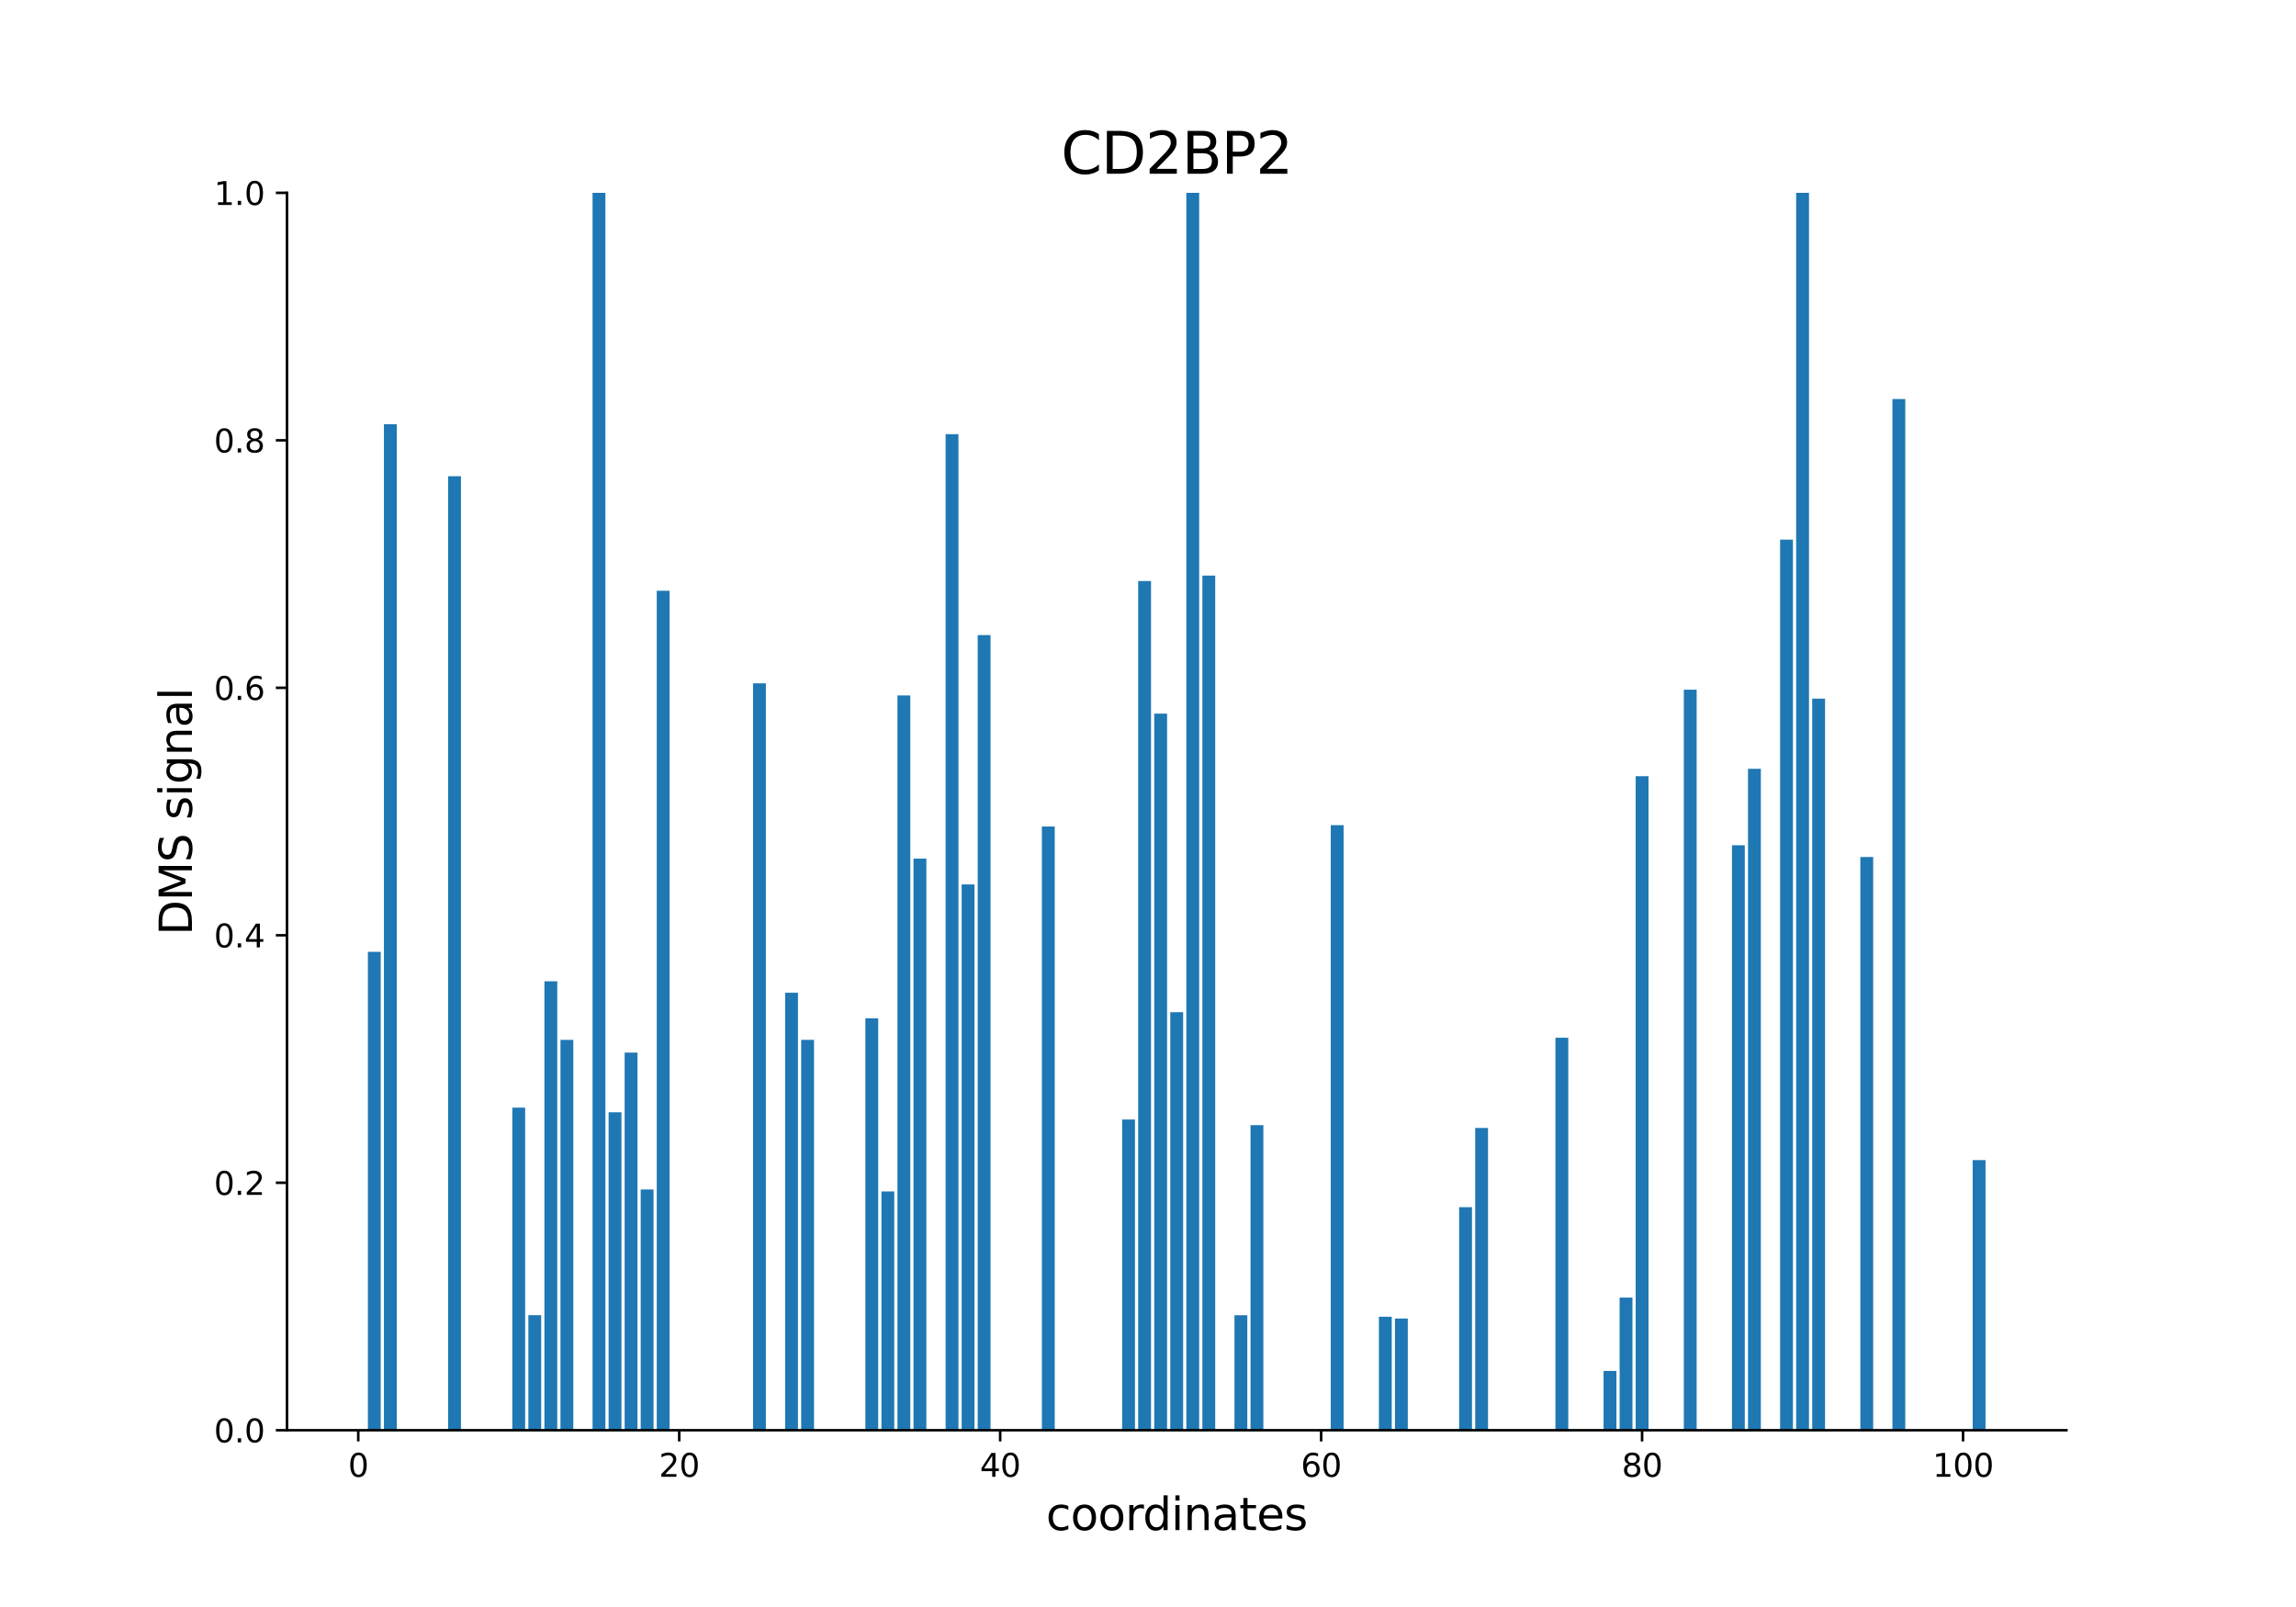<?xml version="1.0" encoding="utf-8" standalone="no"?>
<!DOCTYPE svg PUBLIC "-//W3C//DTD SVG 1.1//EN"
  "http://www.w3.org/Graphics/SVG/1.1/DTD/svg11.dtd">
<svg xmlns:xlink="http://www.w3.org/1999/xlink" width="720pt" height="504pt" viewBox="0 0 720 504" xmlns="http://www.w3.org/2000/svg" version="1.1">
 <defs>
  <style type="text/css">*{stroke-linejoin: round; stroke-linecap: butt}</style>
 </defs>
 <g id="figure_1">
  <g id="patch_1">
   <path d="M 0 504 
L 720 504 
L 720 0 
L 0 0 
z
" style="fill: #ffffff"/>
  </g>
  <g id="axes_1">
   <g id="patch_2">
    <path d="M 90 448.56 
L 648 448.56 
L 648 60.48 
L 90 60.48 
z
" style="fill: #ffffff"/>
   </g>
   <g id="patch_3">
    <path d="M 115.364 448.56 
L 119.39 448.56 
L 119.39 298.522 
L 115.364 298.522 
z
" clip-path="url(#p58076fe101)" style="fill: #1f77b4"/>
   </g>
   <g id="patch_4">
    <path d="M 120.396 448.56 
L 124.422 448.56 
L 124.422 133.061 
L 120.396 133.061 
z
" clip-path="url(#p58076fe101)" style="fill: #1f77b4"/>
   </g>
   <g id="patch_5">
    <path d="M 140.526 448.56 
L 144.552 448.56 
L 144.552 149.364 
L 140.526 149.364 
z
" clip-path="url(#p58076fe101)" style="fill: #1f77b4"/>
   </g>
   <g id="patch_6">
    <path d="M 160.656 448.56 
L 164.682 448.56 
L 164.682 347.376 
L 160.656 347.376 
z
" clip-path="url(#p58076fe101)" style="fill: #1f77b4"/>
   </g>
   <g id="patch_7">
    <path d="M 165.688 448.56 
L 169.714 448.56 
L 169.714 412.472 
L 165.688 412.472 
z
" clip-path="url(#p58076fe101)" style="fill: #1f77b4"/>
   </g>
   <g id="patch_8">
    <path d="M 170.721 448.56 
L 174.747 448.56 
L 174.747 307.755 
L 170.721 307.755 
z
" clip-path="url(#p58076fe101)" style="fill: #1f77b4"/>
   </g>
   <g id="patch_9">
    <path d="M 175.753 448.56 
L 179.779 448.56 
L 179.779 326.135 
L 175.753 326.135 
z
" clip-path="url(#p58076fe101)" style="fill: #1f77b4"/>
   </g>
   <g id="patch_10">
    <path d="M 185.818 448.56 
L 189.844 448.56 
L 189.844 60.48 
L 185.818 60.48 
z
" clip-path="url(#p58076fe101)" style="fill: #1f77b4"/>
   </g>
   <g id="patch_11">
    <path d="M 190.851 448.56 
L 194.877 448.56 
L 194.877 348.846 
L 190.851 348.846 
z
" clip-path="url(#p58076fe101)" style="fill: #1f77b4"/>
   </g>
   <g id="patch_12">
    <path d="M 195.883 448.56 
L 199.909 448.56 
L 199.909 330.134 
L 195.883 330.134 
z
" clip-path="url(#p58076fe101)" style="fill: #1f77b4"/>
   </g>
   <g id="patch_13">
    <path d="M 200.916 448.56 
L 204.942 448.56 
L 204.942 373.06 
L 200.916 373.06 
z
" clip-path="url(#p58076fe101)" style="fill: #1f77b4"/>
   </g>
   <g id="patch_14">
    <path d="M 205.948 448.56 
L 209.974 448.56 
L 209.974 185.274 
L 205.948 185.274 
z
" clip-path="url(#p58076fe101)" style="fill: #1f77b4"/>
   </g>
   <g id="patch_15">
    <path d="M 236.143 448.56 
L 240.169 448.56 
L 240.169 214.303 
L 236.143 214.303 
z
" clip-path="url(#p58076fe101)" style="fill: #1f77b4"/>
   </g>
   <g id="patch_16">
    <path d="M 246.208 448.56 
L 250.234 448.56 
L 250.234 311.345 
L 246.208 311.345 
z
" clip-path="url(#p58076fe101)" style="fill: #1f77b4"/>
   </g>
   <g id="patch_17">
    <path d="M 251.24 448.56 
L 255.266 448.56 
L 255.266 326.138 
L 251.24 326.138 
z
" clip-path="url(#p58076fe101)" style="fill: #1f77b4"/>
   </g>
   <g id="patch_18">
    <path d="M 271.37 448.56 
L 275.396 448.56 
L 275.396 319.37 
L 271.37 319.37 
z
" clip-path="url(#p58076fe101)" style="fill: #1f77b4"/>
   </g>
   <g id="patch_19">
    <path d="M 276.403 448.56 
L 280.429 448.56 
L 280.429 373.664 
L 276.403 373.664 
z
" clip-path="url(#p58076fe101)" style="fill: #1f77b4"/>
   </g>
   <g id="patch_20">
    <path d="M 281.435 448.56 
L 285.461 448.56 
L 285.461 218.108 
L 281.435 218.108 
z
" clip-path="url(#p58076fe101)" style="fill: #1f77b4"/>
   </g>
   <g id="patch_21">
    <path d="M 286.468 448.56 
L 290.494 448.56 
L 290.494 269.285 
L 286.468 269.285 
z
" clip-path="url(#p58076fe101)" style="fill: #1f77b4"/>
   </g>
   <g id="patch_22">
    <path d="M 296.532 448.56 
L 300.558 448.56 
L 300.558 136.169 
L 296.532 136.169 
z
" clip-path="url(#p58076fe101)" style="fill: #1f77b4"/>
   </g>
   <g id="patch_23">
    <path d="M 301.565 448.56 
L 305.591 448.56 
L 305.591 277.387 
L 301.565 277.387 
z
" clip-path="url(#p58076fe101)" style="fill: #1f77b4"/>
   </g>
   <g id="patch_24">
    <path d="M 306.597 448.56 
L 310.623 448.56 
L 310.623 199.173 
L 306.597 199.173 
z
" clip-path="url(#p58076fe101)" style="fill: #1f77b4"/>
   </g>
   <g id="patch_25">
    <path d="M 326.727 448.56 
L 330.753 448.56 
L 330.753 259.219 
L 326.727 259.219 
z
" clip-path="url(#p58076fe101)" style="fill: #1f77b4"/>
   </g>
   <g id="patch_26">
    <path d="M 351.89 448.56 
L 355.916 448.56 
L 355.916 351.114 
L 351.89 351.114 
z
" clip-path="url(#p58076fe101)" style="fill: #1f77b4"/>
   </g>
   <g id="patch_27">
    <path d="M 356.922 448.56 
L 360.948 448.56 
L 360.948 182.236 
L 356.922 182.236 
z
" clip-path="url(#p58076fe101)" style="fill: #1f77b4"/>
   </g>
   <g id="patch_28">
    <path d="M 361.955 448.56 
L 365.981 448.56 
L 365.981 223.811 
L 361.955 223.811 
z
" clip-path="url(#p58076fe101)" style="fill: #1f77b4"/>
   </g>
   <g id="patch_29">
    <path d="M 366.987 448.56 
L 371.013 448.56 
L 371.013 317.455 
L 366.987 317.455 
z
" clip-path="url(#p58076fe101)" style="fill: #1f77b4"/>
   </g>
   <g id="patch_30">
    <path d="M 372.019 448.56 
L 376.045 448.56 
L 376.045 60.48 
L 372.019 60.48 
z
" clip-path="url(#p58076fe101)" style="fill: #1f77b4"/>
   </g>
   <g id="patch_31">
    <path d="M 377.052 448.56 
L 381.078 448.56 
L 381.078 180.51 
L 377.052 180.51 
z
" clip-path="url(#p58076fe101)" style="fill: #1f77b4"/>
   </g>
   <g id="patch_32">
    <path d="M 387.117 448.56 
L 391.143 448.56 
L 391.143 412.486 
L 387.117 412.486 
z
" clip-path="url(#p58076fe101)" style="fill: #1f77b4"/>
   </g>
   <g id="patch_33">
    <path d="M 392.149 448.56 
L 396.175 448.56 
L 396.175 352.868 
L 392.149 352.868 
z
" clip-path="url(#p58076fe101)" style="fill: #1f77b4"/>
   </g>
   <g id="patch_34">
    <path d="M 417.312 448.56 
L 421.338 448.56 
L 421.338 258.792 
L 417.312 258.792 
z
" clip-path="url(#p58076fe101)" style="fill: #1f77b4"/>
   </g>
   <g id="patch_35">
    <path d="M 432.409 448.56 
L 436.435 448.56 
L 436.435 412.982 
L 432.409 412.982 
z
" clip-path="url(#p58076fe101)" style="fill: #1f77b4"/>
   </g>
   <g id="patch_36">
    <path d="M 437.442 448.56 
L 441.468 448.56 
L 441.468 413.527 
L 437.442 413.527 
z
" clip-path="url(#p58076fe101)" style="fill: #1f77b4"/>
   </g>
   <g id="patch_37">
    <path d="M 457.571 448.56 
L 461.597 448.56 
L 461.597 378.607 
L 457.571 378.607 
z
" clip-path="url(#p58076fe101)" style="fill: #1f77b4"/>
   </g>
   <g id="patch_38">
    <path d="M 462.604 448.56 
L 466.63 448.56 
L 466.63 353.757 
L 462.604 353.757 
z
" clip-path="url(#p58076fe101)" style="fill: #1f77b4"/>
   </g>
   <g id="patch_39">
    <path d="M 487.766 448.56 
L 491.792 448.56 
L 491.792 325.465 
L 487.766 325.465 
z
" clip-path="url(#p58076fe101)" style="fill: #1f77b4"/>
   </g>
   <g id="patch_40">
    <path d="M 502.864 448.56 
L 506.89 448.56 
L 506.89 429.956 
L 502.864 429.956 
z
" clip-path="url(#p58076fe101)" style="fill: #1f77b4"/>
   </g>
   <g id="patch_41">
    <path d="M 507.896 448.56 
L 511.922 448.56 
L 511.922 406.958 
L 507.896 406.958 
z
" clip-path="url(#p58076fe101)" style="fill: #1f77b4"/>
   </g>
   <g id="patch_42">
    <path d="M 512.929 448.56 
L 516.955 448.56 
L 516.955 243.442 
L 512.929 243.442 
z
" clip-path="url(#p58076fe101)" style="fill: #1f77b4"/>
   </g>
   <g id="patch_43">
    <path d="M 528.026 448.56 
L 532.052 448.56 
L 532.052 216.311 
L 528.026 216.311 
z
" clip-path="url(#p58076fe101)" style="fill: #1f77b4"/>
   </g>
   <g id="patch_44">
    <path d="M 543.123 448.56 
L 547.149 448.56 
L 547.149 265.096 
L 543.123 265.096 
z
" clip-path="url(#p58076fe101)" style="fill: #1f77b4"/>
   </g>
   <g id="patch_45">
    <path d="M 548.156 448.56 
L 552.182 448.56 
L 552.182 241.107 
L 548.156 241.107 
z
" clip-path="url(#p58076fe101)" style="fill: #1f77b4"/>
   </g>
   <g id="patch_46">
    <path d="M 558.221 448.56 
L 562.247 448.56 
L 562.247 169.241 
L 558.221 169.241 
z
" clip-path="url(#p58076fe101)" style="fill: #1f77b4"/>
   </g>
   <g id="patch_47">
    <path d="M 563.253 448.56 
L 567.279 448.56 
L 567.279 60.48 
L 563.253 60.48 
z
" clip-path="url(#p58076fe101)" style="fill: #1f77b4"/>
   </g>
   <g id="patch_48">
    <path d="M 568.286 448.56 
L 572.312 448.56 
L 572.312 219.105 
L 568.286 219.105 
z
" clip-path="url(#p58076fe101)" style="fill: #1f77b4"/>
   </g>
   <g id="patch_49">
    <path d="M 583.383 448.56 
L 587.409 448.56 
L 587.409 268.786 
L 583.383 268.786 
z
" clip-path="url(#p58076fe101)" style="fill: #1f77b4"/>
   </g>
   <g id="patch_50">
    <path d="M 593.448 448.56 
L 597.474 448.56 
L 597.474 125.148 
L 593.448 125.148 
z
" clip-path="url(#p58076fe101)" style="fill: #1f77b4"/>
   </g>
   <g id="patch_51">
    <path d="M 613.578 448.56 
L 617.604 448.56 
L 617.604 448.56 
L 613.578 448.56 
z
" clip-path="url(#p58076fe101)" style="fill: #1f77b4"/>
   </g>
   <g id="patch_52">
    <path d="M 618.61 448.56 
L 622.636 448.56 
L 622.636 363.844 
L 618.61 363.844 
z
" clip-path="url(#p58076fe101)" style="fill: #1f77b4"/>
   </g>
   <g id="matplotlib.axis_1">
    <g id="xtick_1">
     <g id="line2d_1">
      <defs>
       <path id="m199a4f3861" d="M 0 0 
L 0 3.5 
" style="stroke: #000000; stroke-width: 0.8"/>
      </defs>
      <g>
       <use xlink:href="#m199a4f3861" x="112.344" y="448.56" style="stroke: #000000; stroke-width: 0.8"/>
      </g>
     </g>
     <g id="text_1">
      <!-- 0 -->
      <g transform="translate(109.163 463.158) scale(0.1 -0.1)">
       <defs>
        <path id="DejaVuSans-30" d="M 2034 4250 
Q 1547 4250 1301 3770 
Q 1056 3291 1056 2328 
Q 1056 1369 1301 889 
Q 1547 409 2034 409 
Q 2525 409 2770 889 
Q 3016 1369 3016 2328 
Q 3016 3291 2770 3770 
Q 2525 4250 2034 4250 
z
M 2034 4750 
Q 2819 4750 3233 4129 
Q 3647 3509 3647 2328 
Q 3647 1150 3233 529 
Q 2819 -91 2034 -91 
Q 1250 -91 836 529 
Q 422 1150 422 2328 
Q 422 3509 836 4129 
Q 1250 4750 2034 4750 
z
" transform="scale(0.016)"/>
       </defs>
       <use xlink:href="#DejaVuSans-30"/>
      </g>
     </g>
    </g>
    <g id="xtick_2">
     <g id="line2d_2">
      <g>
       <use xlink:href="#m199a4f3861" x="212.994" y="448.56" style="stroke: #000000; stroke-width: 0.8"/>
      </g>
     </g>
     <g id="text_2">
      <!-- 20 -->
      <g transform="translate(206.631 463.158) scale(0.1 -0.1)">
       <defs>
        <path id="DejaVuSans-32" d="M 1228 531 
L 3431 531 
L 3431 0 
L 469 0 
L 469 531 
Q 828 903 1448 1529 
Q 2069 2156 2228 2338 
Q 2531 2678 2651 2914 
Q 2772 3150 2772 3378 
Q 2772 3750 2511 3984 
Q 2250 4219 1831 4219 
Q 1534 4219 1204 4116 
Q 875 4013 500 3803 
L 500 4441 
Q 881 4594 1212 4672 
Q 1544 4750 1819 4750 
Q 2544 4750 2975 4387 
Q 3406 4025 3406 3419 
Q 3406 3131 3298 2873 
Q 3191 2616 2906 2266 
Q 2828 2175 2409 1742 
Q 1991 1309 1228 531 
z
" transform="scale(0.016)"/>
       </defs>
       <use xlink:href="#DejaVuSans-32"/>
       <use xlink:href="#DejaVuSans-30" x="63.623"/>
      </g>
     </g>
    </g>
    <g id="xtick_3">
     <g id="line2d_3">
      <g>
       <use xlink:href="#m199a4f3861" x="313.643" y="448.56" style="stroke: #000000; stroke-width: 0.8"/>
      </g>
     </g>
     <g id="text_3">
      <!-- 40 -->
      <g transform="translate(307.28 463.158) scale(0.1 -0.1)">
       <defs>
        <path id="DejaVuSans-34" d="M 2419 4116 
L 825 1625 
L 2419 1625 
L 2419 4116 
z
M 2253 4666 
L 3047 4666 
L 3047 1625 
L 3713 1625 
L 3713 1100 
L 3047 1100 
L 3047 0 
L 2419 0 
L 2419 1100 
L 313 1100 
L 313 1709 
L 2253 4666 
z
" transform="scale(0.016)"/>
       </defs>
       <use xlink:href="#DejaVuSans-34"/>
       <use xlink:href="#DejaVuSans-30" x="63.623"/>
      </g>
     </g>
    </g>
    <g id="xtick_4">
     <g id="line2d_4">
      <g>
       <use xlink:href="#m199a4f3861" x="414.292" y="448.56" style="stroke: #000000; stroke-width: 0.8"/>
      </g>
     </g>
     <g id="text_4">
      <!-- 60 -->
      <g transform="translate(407.93 463.158) scale(0.1 -0.1)">
       <defs>
        <path id="DejaVuSans-36" d="M 2113 2584 
Q 1688 2584 1439 2293 
Q 1191 2003 1191 1497 
Q 1191 994 1439 701 
Q 1688 409 2113 409 
Q 2538 409 2786 701 
Q 3034 994 3034 1497 
Q 3034 2003 2786 2293 
Q 2538 2584 2113 2584 
z
M 3366 4563 
L 3366 3988 
Q 3128 4100 2886 4159 
Q 2644 4219 2406 4219 
Q 1781 4219 1451 3797 
Q 1122 3375 1075 2522 
Q 1259 2794 1537 2939 
Q 1816 3084 2150 3084 
Q 2853 3084 3261 2657 
Q 3669 2231 3669 1497 
Q 3669 778 3244 343 
Q 2819 -91 2113 -91 
Q 1303 -91 875 529 
Q 447 1150 447 2328 
Q 447 3434 972 4092 
Q 1497 4750 2381 4750 
Q 2619 4750 2861 4703 
Q 3103 4656 3366 4563 
z
" transform="scale(0.016)"/>
       </defs>
       <use xlink:href="#DejaVuSans-36"/>
       <use xlink:href="#DejaVuSans-30" x="63.623"/>
      </g>
     </g>
    </g>
    <g id="xtick_5">
     <g id="line2d_5">
      <g>
       <use xlink:href="#m199a4f3861" x="514.942" y="448.56" style="stroke: #000000; stroke-width: 0.8"/>
      </g>
     </g>
     <g id="text_5">
      <!-- 80 -->
      <g transform="translate(508.579 463.158) scale(0.1 -0.1)">
       <defs>
        <path id="DejaVuSans-38" d="M 2034 2216 
Q 1584 2216 1326 1975 
Q 1069 1734 1069 1313 
Q 1069 891 1326 650 
Q 1584 409 2034 409 
Q 2484 409 2743 651 
Q 3003 894 3003 1313 
Q 3003 1734 2745 1975 
Q 2488 2216 2034 2216 
z
M 1403 2484 
Q 997 2584 770 2862 
Q 544 3141 544 3541 
Q 544 4100 942 4425 
Q 1341 4750 2034 4750 
Q 2731 4750 3128 4425 
Q 3525 4100 3525 3541 
Q 3525 3141 3298 2862 
Q 3072 2584 2669 2484 
Q 3125 2378 3379 2068 
Q 3634 1759 3634 1313 
Q 3634 634 3220 271 
Q 2806 -91 2034 -91 
Q 1263 -91 848 271 
Q 434 634 434 1313 
Q 434 1759 690 2068 
Q 947 2378 1403 2484 
z
M 1172 3481 
Q 1172 3119 1398 2916 
Q 1625 2713 2034 2713 
Q 2441 2713 2670 2916 
Q 2900 3119 2900 3481 
Q 2900 3844 2670 4047 
Q 2441 4250 2034 4250 
Q 1625 4250 1398 4047 
Q 1172 3844 1172 3481 
z
" transform="scale(0.016)"/>
       </defs>
       <use xlink:href="#DejaVuSans-38"/>
       <use xlink:href="#DejaVuSans-30" x="63.623"/>
      </g>
     </g>
    </g>
    <g id="xtick_6">
     <g id="line2d_6">
      <g>
       <use xlink:href="#m199a4f3861" x="615.591" y="448.56" style="stroke: #000000; stroke-width: 0.8"/>
      </g>
     </g>
     <g id="text_6">
      <!-- 100 -->
      <g transform="translate(606.047 463.158) scale(0.1 -0.1)">
       <defs>
        <path id="DejaVuSans-31" d="M 794 531 
L 1825 531 
L 1825 4091 
L 703 3866 
L 703 4441 
L 1819 4666 
L 2450 4666 
L 2450 531 
L 3481 531 
L 3481 0 
L 794 0 
L 794 531 
z
" transform="scale(0.016)"/>
       </defs>
       <use xlink:href="#DejaVuSans-31"/>
       <use xlink:href="#DejaVuSans-30" x="63.623"/>
       <use xlink:href="#DejaVuSans-30" x="127.246"/>
      </g>
     </g>
    </g>
    <g id="text_7">
     <!-- coordinates -->
     <g transform="translate(328.017 479.876) scale(0.14 -0.14)">
      <defs>
       <path id="DejaVuSans-63" d="M 3122 3366 
L 3122 2828 
Q 2878 2963 2633 3030 
Q 2388 3097 2138 3097 
Q 1578 3097 1268 2742 
Q 959 2388 959 1747 
Q 959 1106 1268 751 
Q 1578 397 2138 397 
Q 2388 397 2633 464 
Q 2878 531 3122 666 
L 3122 134 
Q 2881 22 2623 -34 
Q 2366 -91 2075 -91 
Q 1284 -91 818 406 
Q 353 903 353 1747 
Q 353 2603 823 3093 
Q 1294 3584 2113 3584 
Q 2378 3584 2631 3529 
Q 2884 3475 3122 3366 
z
" transform="scale(0.016)"/>
       <path id="DejaVuSans-6f" d="M 1959 3097 
Q 1497 3097 1228 2736 
Q 959 2375 959 1747 
Q 959 1119 1226 758 
Q 1494 397 1959 397 
Q 2419 397 2687 759 
Q 2956 1122 2956 1747 
Q 2956 2369 2687 2733 
Q 2419 3097 1959 3097 
z
M 1959 3584 
Q 2709 3584 3137 3096 
Q 3566 2609 3566 1747 
Q 3566 888 3137 398 
Q 2709 -91 1959 -91 
Q 1206 -91 779 398 
Q 353 888 353 1747 
Q 353 2609 779 3096 
Q 1206 3584 1959 3584 
z
" transform="scale(0.016)"/>
       <path id="DejaVuSans-72" d="M 2631 2963 
Q 2534 3019 2420 3045 
Q 2306 3072 2169 3072 
Q 1681 3072 1420 2755 
Q 1159 2438 1159 1844 
L 1159 0 
L 581 0 
L 581 3500 
L 1159 3500 
L 1159 2956 
Q 1341 3275 1631 3429 
Q 1922 3584 2338 3584 
Q 2397 3584 2469 3576 
Q 2541 3569 2628 3553 
L 2631 2963 
z
" transform="scale(0.016)"/>
       <path id="DejaVuSans-64" d="M 2906 2969 
L 2906 4863 
L 3481 4863 
L 3481 0 
L 2906 0 
L 2906 525 
Q 2725 213 2448 61 
Q 2172 -91 1784 -91 
Q 1150 -91 751 415 
Q 353 922 353 1747 
Q 353 2572 751 3078 
Q 1150 3584 1784 3584 
Q 2172 3584 2448 3432 
Q 2725 3281 2906 2969 
z
M 947 1747 
Q 947 1113 1208 752 
Q 1469 391 1925 391 
Q 2381 391 2643 752 
Q 2906 1113 2906 1747 
Q 2906 2381 2643 2742 
Q 2381 3103 1925 3103 
Q 1469 3103 1208 2742 
Q 947 2381 947 1747 
z
" transform="scale(0.016)"/>
       <path id="DejaVuSans-69" d="M 603 3500 
L 1178 3500 
L 1178 0 
L 603 0 
L 603 3500 
z
M 603 4863 
L 1178 4863 
L 1178 4134 
L 603 4134 
L 603 4863 
z
" transform="scale(0.016)"/>
       <path id="DejaVuSans-6e" d="M 3513 2113 
L 3513 0 
L 2938 0 
L 2938 2094 
Q 2938 2591 2744 2837 
Q 2550 3084 2163 3084 
Q 1697 3084 1428 2787 
Q 1159 2491 1159 1978 
L 1159 0 
L 581 0 
L 581 3500 
L 1159 3500 
L 1159 2956 
Q 1366 3272 1645 3428 
Q 1925 3584 2291 3584 
Q 2894 3584 3203 3211 
Q 3513 2838 3513 2113 
z
" transform="scale(0.016)"/>
       <path id="DejaVuSans-61" d="M 2194 1759 
Q 1497 1759 1228 1600 
Q 959 1441 959 1056 
Q 959 750 1161 570 
Q 1363 391 1709 391 
Q 2188 391 2477 730 
Q 2766 1069 2766 1631 
L 2766 1759 
L 2194 1759 
z
M 3341 1997 
L 3341 0 
L 2766 0 
L 2766 531 
Q 2569 213 2275 61 
Q 1981 -91 1556 -91 
Q 1019 -91 701 211 
Q 384 513 384 1019 
Q 384 1609 779 1909 
Q 1175 2209 1959 2209 
L 2766 2209 
L 2766 2266 
Q 2766 2663 2505 2880 
Q 2244 3097 1772 3097 
Q 1472 3097 1187 3025 
Q 903 2953 641 2809 
L 641 3341 
Q 956 3463 1253 3523 
Q 1550 3584 1831 3584 
Q 2591 3584 2966 3190 
Q 3341 2797 3341 1997 
z
" transform="scale(0.016)"/>
       <path id="DejaVuSans-74" d="M 1172 4494 
L 1172 3500 
L 2356 3500 
L 2356 3053 
L 1172 3053 
L 1172 1153 
Q 1172 725 1289 603 
Q 1406 481 1766 481 
L 2356 481 
L 2356 0 
L 1766 0 
Q 1100 0 847 248 
Q 594 497 594 1153 
L 594 3053 
L 172 3053 
L 172 3500 
L 594 3500 
L 594 4494 
L 1172 4494 
z
" transform="scale(0.016)"/>
       <path id="DejaVuSans-65" d="M 3597 1894 
L 3597 1613 
L 953 1613 
Q 991 1019 1311 708 
Q 1631 397 2203 397 
Q 2534 397 2845 478 
Q 3156 559 3463 722 
L 3463 178 
Q 3153 47 2828 -22 
Q 2503 -91 2169 -91 
Q 1331 -91 842 396 
Q 353 884 353 1716 
Q 353 2575 817 3079 
Q 1281 3584 2069 3584 
Q 2775 3584 3186 3129 
Q 3597 2675 3597 1894 
z
M 3022 2063 
Q 3016 2534 2758 2815 
Q 2500 3097 2075 3097 
Q 1594 3097 1305 2825 
Q 1016 2553 972 2059 
L 3022 2063 
z
" transform="scale(0.016)"/>
       <path id="DejaVuSans-73" d="M 2834 3397 
L 2834 2853 
Q 2591 2978 2328 3040 
Q 2066 3103 1784 3103 
Q 1356 3103 1142 2972 
Q 928 2841 928 2578 
Q 928 2378 1081 2264 
Q 1234 2150 1697 2047 
L 1894 2003 
Q 2506 1872 2764 1633 
Q 3022 1394 3022 966 
Q 3022 478 2636 193 
Q 2250 -91 1575 -91 
Q 1294 -91 989 -36 
Q 684 19 347 128 
L 347 722 
Q 666 556 975 473 
Q 1284 391 1588 391 
Q 1994 391 2212 530 
Q 2431 669 2431 922 
Q 2431 1156 2273 1281 
Q 2116 1406 1581 1522 
L 1381 1569 
Q 847 1681 609 1914 
Q 372 2147 372 2553 
Q 372 3047 722 3315 
Q 1072 3584 1716 3584 
Q 2034 3584 2315 3537 
Q 2597 3491 2834 3397 
z
" transform="scale(0.016)"/>
      </defs>
      <use xlink:href="#DejaVuSans-63"/>
      <use xlink:href="#DejaVuSans-6f" x="54.98"/>
      <use xlink:href="#DejaVuSans-6f" x="116.162"/>
      <use xlink:href="#DejaVuSans-72" x="177.344"/>
      <use xlink:href="#DejaVuSans-64" x="216.707"/>
      <use xlink:href="#DejaVuSans-69" x="280.184"/>
      <use xlink:href="#DejaVuSans-6e" x="307.967"/>
      <use xlink:href="#DejaVuSans-61" x="371.346"/>
      <use xlink:href="#DejaVuSans-74" x="432.625"/>
      <use xlink:href="#DejaVuSans-65" x="471.834"/>
      <use xlink:href="#DejaVuSans-73" x="533.357"/>
     </g>
    </g>
   </g>
   <g id="matplotlib.axis_2">
    <g id="ytick_1">
     <g id="line2d_7">
      <defs>
       <path id="m6c253fcbe3" d="M 0 0 
L -3.5 0 
" style="stroke: #000000; stroke-width: 0.8"/>
      </defs>
      <g>
       <use xlink:href="#m6c253fcbe3" x="90" y="448.56" style="stroke: #000000; stroke-width: 0.8"/>
      </g>
     </g>
     <g id="text_8">
      <!-- 0.0 -->
      <g transform="translate(67.097 452.359) scale(0.1 -0.1)">
       <defs>
        <path id="DejaVuSans-2e" d="M 684 794 
L 1344 794 
L 1344 0 
L 684 0 
L 684 794 
z
" transform="scale(0.016)"/>
       </defs>
       <use xlink:href="#DejaVuSans-30"/>
       <use xlink:href="#DejaVuSans-2e" x="63.623"/>
       <use xlink:href="#DejaVuSans-30" x="95.41"/>
      </g>
     </g>
    </g>
    <g id="ytick_2">
     <g id="line2d_8">
      <g>
       <use xlink:href="#m6c253fcbe3" x="90" y="370.944" style="stroke: #000000; stroke-width: 0.8"/>
      </g>
     </g>
     <g id="text_9">
      <!-- 0.2 -->
      <g transform="translate(67.097 374.743) scale(0.1 -0.1)">
       <use xlink:href="#DejaVuSans-30"/>
       <use xlink:href="#DejaVuSans-2e" x="63.623"/>
       <use xlink:href="#DejaVuSans-32" x="95.41"/>
      </g>
     </g>
    </g>
    <g id="ytick_3">
     <g id="line2d_9">
      <g>
       <use xlink:href="#m6c253fcbe3" x="90" y="293.328" style="stroke: #000000; stroke-width: 0.8"/>
      </g>
     </g>
     <g id="text_10">
      <!-- 0.4 -->
      <g transform="translate(67.097 297.127) scale(0.1 -0.1)">
       <use xlink:href="#DejaVuSans-30"/>
       <use xlink:href="#DejaVuSans-2e" x="63.623"/>
       <use xlink:href="#DejaVuSans-34" x="95.41"/>
      </g>
     </g>
    </g>
    <g id="ytick_4">
     <g id="line2d_10">
      <g>
       <use xlink:href="#m6c253fcbe3" x="90" y="215.712" style="stroke: #000000; stroke-width: 0.8"/>
      </g>
     </g>
     <g id="text_11">
      <!-- 0.6 -->
      <g transform="translate(67.097 219.511) scale(0.1 -0.1)">
       <use xlink:href="#DejaVuSans-30"/>
       <use xlink:href="#DejaVuSans-2e" x="63.623"/>
       <use xlink:href="#DejaVuSans-36" x="95.41"/>
      </g>
     </g>
    </g>
    <g id="ytick_5">
     <g id="line2d_11">
      <g>
       <use xlink:href="#m6c253fcbe3" x="90" y="138.096" style="stroke: #000000; stroke-width: 0.8"/>
      </g>
     </g>
     <g id="text_12">
      <!-- 0.8 -->
      <g transform="translate(67.097 141.895) scale(0.1 -0.1)">
       <use xlink:href="#DejaVuSans-30"/>
       <use xlink:href="#DejaVuSans-2e" x="63.623"/>
       <use xlink:href="#DejaVuSans-38" x="95.41"/>
      </g>
     </g>
    </g>
    <g id="ytick_6">
     <g id="line2d_12">
      <g>
       <use xlink:href="#m6c253fcbe3" x="90" y="60.48" style="stroke: #000000; stroke-width: 0.8"/>
      </g>
     </g>
     <g id="text_13">
      <!-- 1.0 -->
      <g transform="translate(67.097 64.279) scale(0.1 -0.1)">
       <use xlink:href="#DejaVuSans-31"/>
       <use xlink:href="#DejaVuSans-2e" x="63.623"/>
       <use xlink:href="#DejaVuSans-30" x="95.41"/>
      </g>
     </g>
    </g>
    <g id="text_14">
     <!-- DMS signal -->
     <g transform="translate(60.185 293.324) rotate(-90) scale(0.14 -0.14)">
      <defs>
       <path id="DejaVuSans-44" d="M 1259 4147 
L 1259 519 
L 2022 519 
Q 2988 519 3436 956 
Q 3884 1394 3884 2338 
Q 3884 3275 3436 3711 
Q 2988 4147 2022 4147 
L 1259 4147 
z
M 628 4666 
L 1925 4666 
Q 3281 4666 3915 4102 
Q 4550 3538 4550 2338 
Q 4550 1131 3912 565 
Q 3275 0 1925 0 
L 628 0 
L 628 4666 
z
" transform="scale(0.016)"/>
       <path id="DejaVuSans-4d" d="M 628 4666 
L 1569 4666 
L 2759 1491 
L 3956 4666 
L 4897 4666 
L 4897 0 
L 4281 0 
L 4281 4097 
L 3078 897 
L 2444 897 
L 1241 4097 
L 1241 0 
L 628 0 
L 628 4666 
z
" transform="scale(0.016)"/>
       <path id="DejaVuSans-53" d="M 3425 4513 
L 3425 3897 
Q 3066 4069 2747 4153 
Q 2428 4238 2131 4238 
Q 1616 4238 1336 4038 
Q 1056 3838 1056 3469 
Q 1056 3159 1242 3001 
Q 1428 2844 1947 2747 
L 2328 2669 
Q 3034 2534 3370 2195 
Q 3706 1856 3706 1288 
Q 3706 609 3251 259 
Q 2797 -91 1919 -91 
Q 1588 -91 1214 -16 
Q 841 59 441 206 
L 441 856 
Q 825 641 1194 531 
Q 1563 422 1919 422 
Q 2459 422 2753 634 
Q 3047 847 3047 1241 
Q 3047 1584 2836 1778 
Q 2625 1972 2144 2069 
L 1759 2144 
Q 1053 2284 737 2584 
Q 422 2884 422 3419 
Q 422 4038 858 4394 
Q 1294 4750 2059 4750 
Q 2388 4750 2728 4690 
Q 3069 4631 3425 4513 
z
" transform="scale(0.016)"/>
       <path id="DejaVuSans-20" transform="scale(0.016)"/>
       <path id="DejaVuSans-67" d="M 2906 1791 
Q 2906 2416 2648 2759 
Q 2391 3103 1925 3103 
Q 1463 3103 1205 2759 
Q 947 2416 947 1791 
Q 947 1169 1205 825 
Q 1463 481 1925 481 
Q 2391 481 2648 825 
Q 2906 1169 2906 1791 
z
M 3481 434 
Q 3481 -459 3084 -895 
Q 2688 -1331 1869 -1331 
Q 1566 -1331 1297 -1286 
Q 1028 -1241 775 -1147 
L 775 -588 
Q 1028 -725 1275 -790 
Q 1522 -856 1778 -856 
Q 2344 -856 2625 -561 
Q 2906 -266 2906 331 
L 2906 616 
Q 2728 306 2450 153 
Q 2172 0 1784 0 
Q 1141 0 747 490 
Q 353 981 353 1791 
Q 353 2603 747 3093 
Q 1141 3584 1784 3584 
Q 2172 3584 2450 3431 
Q 2728 3278 2906 2969 
L 2906 3500 
L 3481 3500 
L 3481 434 
z
" transform="scale(0.016)"/>
       <path id="DejaVuSans-6c" d="M 603 4863 
L 1178 4863 
L 1178 0 
L 603 0 
L 603 4863 
z
" transform="scale(0.016)"/>
      </defs>
      <use xlink:href="#DejaVuSans-44"/>
      <use xlink:href="#DejaVuSans-4d" x="77.002"/>
      <use xlink:href="#DejaVuSans-53" x="163.281"/>
      <use xlink:href="#DejaVuSans-20" x="226.758"/>
      <use xlink:href="#DejaVuSans-73" x="258.545"/>
      <use xlink:href="#DejaVuSans-69" x="310.645"/>
      <use xlink:href="#DejaVuSans-67" x="338.428"/>
      <use xlink:href="#DejaVuSans-6e" x="401.904"/>
      <use xlink:href="#DejaVuSans-61" x="465.283"/>
      <use xlink:href="#DejaVuSans-6c" x="526.562"/>
     </g>
    </g>
   </g>
   <g id="patch_53">
    <path d="M 90 448.56 
L 90 60.48 
" style="fill: none; stroke: #000000; stroke-width: 0.8; stroke-linejoin: miter; stroke-linecap: square"/>
   </g>
   <g id="patch_54">
    <path d="M 90 448.56 
L 648 448.56 
" style="fill: none; stroke: #000000; stroke-width: 0.8; stroke-linejoin: miter; stroke-linecap: square"/>
   </g>
   <g id="text_15">
    <!-- CD2BP2 -->
    <g transform="translate(332.731 54.48) scale(0.18 -0.18)">
     <defs>
      <path id="DejaVuSans-43" d="M 4122 4306 
L 4122 3641 
Q 3803 3938 3442 4084 
Q 3081 4231 2675 4231 
Q 1875 4231 1450 3742 
Q 1025 3253 1025 2328 
Q 1025 1406 1450 917 
Q 1875 428 2675 428 
Q 3081 428 3442 575 
Q 3803 722 4122 1019 
L 4122 359 
Q 3791 134 3420 21 
Q 3050 -91 2638 -91 
Q 1578 -91 968 557 
Q 359 1206 359 2328 
Q 359 3453 968 4101 
Q 1578 4750 2638 4750 
Q 3056 4750 3426 4639 
Q 3797 4528 4122 4306 
z
" transform="scale(0.016)"/>
      <path id="DejaVuSans-42" d="M 1259 2228 
L 1259 519 
L 2272 519 
Q 2781 519 3026 730 
Q 3272 941 3272 1375 
Q 3272 1813 3026 2020 
Q 2781 2228 2272 2228 
L 1259 2228 
z
M 1259 4147 
L 1259 2741 
L 2194 2741 
Q 2656 2741 2882 2914 
Q 3109 3088 3109 3444 
Q 3109 3797 2882 3972 
Q 2656 4147 2194 4147 
L 1259 4147 
z
M 628 4666 
L 2241 4666 
Q 2963 4666 3353 4366 
Q 3744 4066 3744 3513 
Q 3744 3084 3544 2831 
Q 3344 2578 2956 2516 
Q 3422 2416 3680 2098 
Q 3938 1781 3938 1306 
Q 3938 681 3513 340 
Q 3088 0 2303 0 
L 628 0 
L 628 4666 
z
" transform="scale(0.016)"/>
      <path id="DejaVuSans-50" d="M 1259 4147 
L 1259 2394 
L 2053 2394 
Q 2494 2394 2734 2622 
Q 2975 2850 2975 3272 
Q 2975 3691 2734 3919 
Q 2494 4147 2053 4147 
L 1259 4147 
z
M 628 4666 
L 2053 4666 
Q 2838 4666 3239 4311 
Q 3641 3956 3641 3272 
Q 3641 2581 3239 2228 
Q 2838 1875 2053 1875 
L 1259 1875 
L 1259 0 
L 628 0 
L 628 4666 
z
" transform="scale(0.016)"/>
     </defs>
     <use xlink:href="#DejaVuSans-43"/>
     <use xlink:href="#DejaVuSans-44" x="69.824"/>
     <use xlink:href="#DejaVuSans-32" x="146.826"/>
     <use xlink:href="#DejaVuSans-42" x="210.449"/>
     <use xlink:href="#DejaVuSans-50" x="279.053"/>
     <use xlink:href="#DejaVuSans-32" x="339.355"/>
    </g>
   </g>
  </g>
 </g>
 <defs>
  <clipPath id="p58076fe101">
   <rect x="90" y="60.48" width="558" height="388.08"/>
  </clipPath>
 </defs>
</svg>
